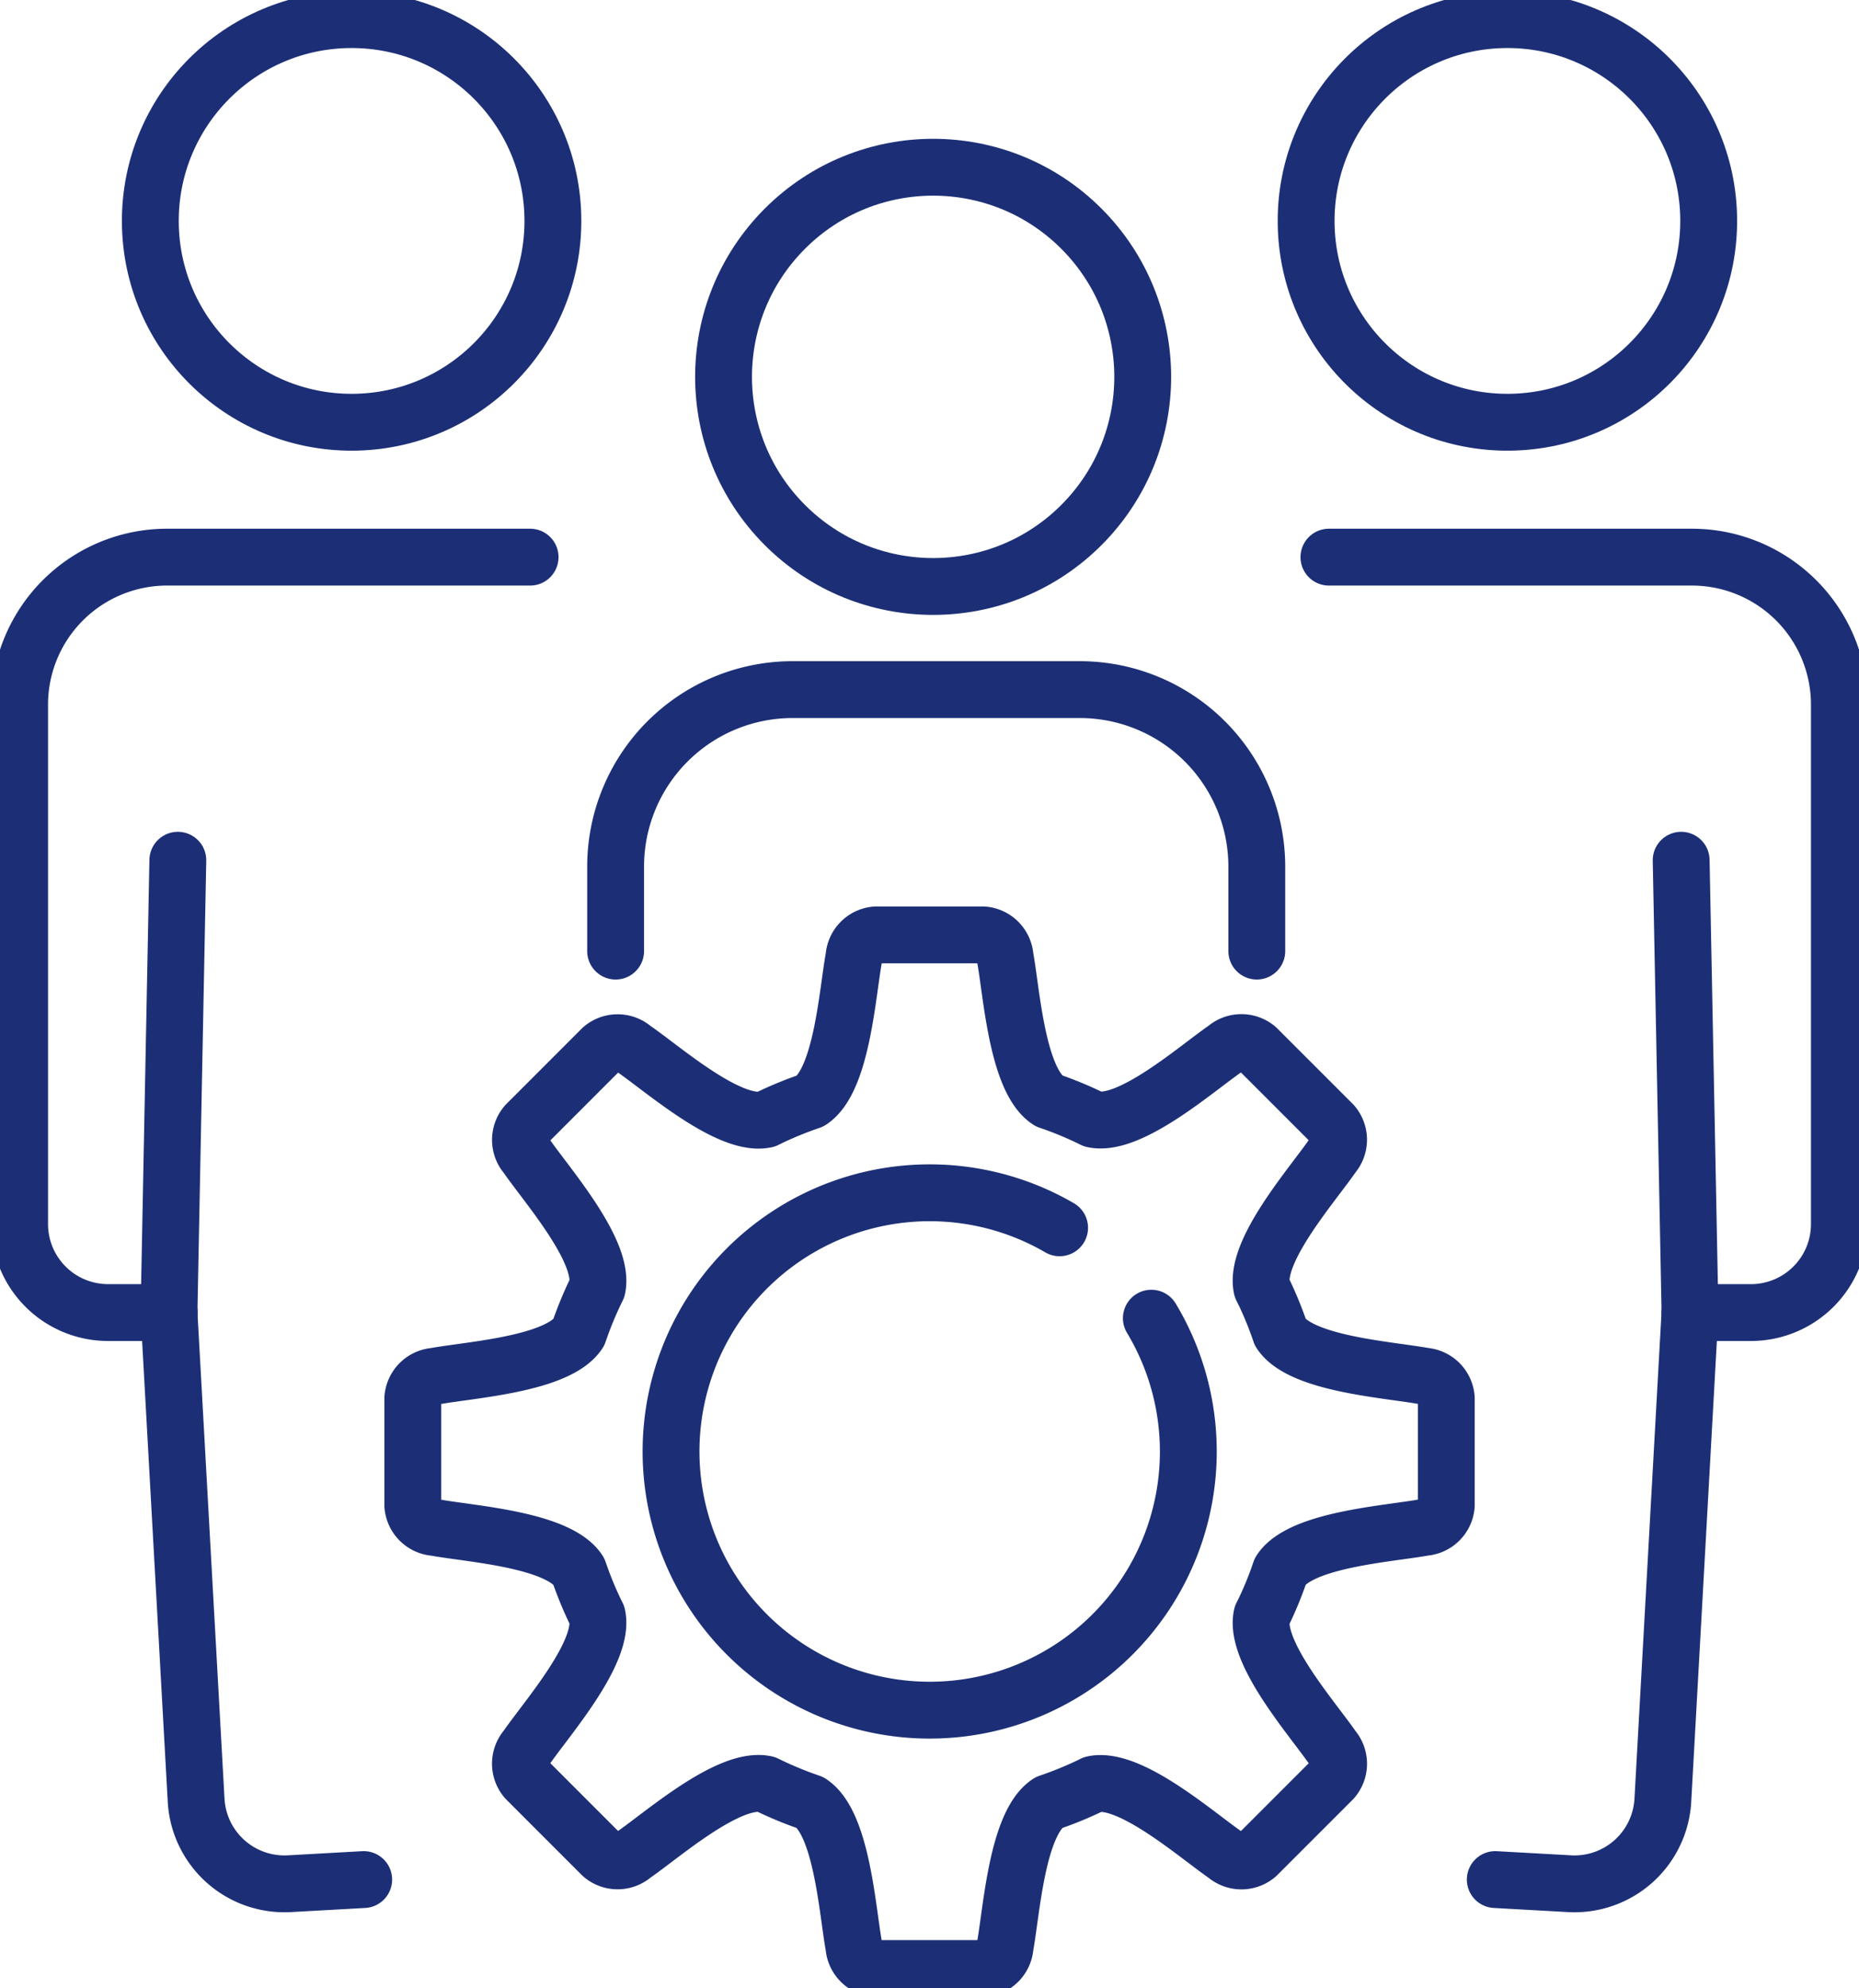 <svg xmlns="http://www.w3.org/2000/svg" xmlns:xlink="http://www.w3.org/1999/xlink" width="65.407" height="69.934" viewBox="0 0 65.407 69.934">
  <defs>
    <clipPath id="clip-path">
      <rect id="Rectangle_290" data-name="Rectangle 290" width="65.407" height="69.934" transform="translate(0 0)" fill="none" stroke="#1c2f76" stroke-width="2"/>
    </clipPath>
  </defs>
  <g id="Group_742" data-name="Group 742" transform="translate(0 0.001)">
    <g id="Group_736" data-name="Group 736" transform="translate(0 -0.001)" clip-path="url(#clip-path)">
      <path id="Path_3519" data-name="Path 3519" d="M29.3,322.141H16.513a5.189,5.189,0,0,0-5.174,5.174v18.3a3.113,3.113,0,0,0,3.1,3.1H16.6" transform="translate(-10.649 -302.542)" fill="none" stroke="#1c2f76" stroke-linecap="round" stroke-linejoin="round" stroke-width="2"/>
      <line id="Line_40" data-name="Line 40" y1="15.912" x2="0.311" transform="translate(5.946 30.261)" fill="none" stroke="#1c2f76" stroke-linecap="round" stroke-linejoin="round" stroke-width="2"/>
      <path id="Path_3520" data-name="Path 3520" d="M104.589,778.887l-2.623.146a3.113,3.113,0,0,1-3.272-2.927l-.955-17.165" transform="translate(-91.793 -712.768)" fill="none" stroke="#1c2f76" stroke-linecap="round" stroke-linejoin="round" stroke-width="2"/>
      <circle id="Ellipse_37" data-name="Ellipse 37" cx="7.082" cy="7.082" r="7.082" transform="translate(5.262 0.717) rotate(-0.219)" fill="none" stroke="#1c2f76" stroke-linecap="round" stroke-linejoin="round" stroke-width="2"/>
      <path id="Path_3521" data-name="Path 3521" d="M768.542,322.141h12.786a5.189,5.189,0,0,1,5.174,5.174v18.3a3.113,3.113,0,0,1-3.1,3.1h-2.152" transform="translate(-721.785 -302.542)" fill="none" stroke="#1c2f76" stroke-linecap="round" stroke-linejoin="round" stroke-width="2"/>
      <line id="Line_41" data-name="Line 41" x1="0.311" y1="15.912" transform="translate(59.15 30.261)" fill="none" stroke="#1c2f76" stroke-linecap="round" stroke-linejoin="round" stroke-width="2"/>
      <path id="Path_3522" data-name="Path 3522" d="M864.75,778.887l2.623.146a3.113,3.113,0,0,0,3.272-2.927l.955-17.165" transform="translate(-812.14 -712.768)" fill="none" stroke="#1c2f76" stroke-linecap="round" stroke-linejoin="round" stroke-width="2"/>
      <circle id="Ellipse_38" data-name="Ellipse 38" cx="7.082" cy="7.082" r="7.082" transform="translate(45.881 0.764) rotate(-0.597)" fill="none" stroke="#1c2f76" stroke-linecap="round" stroke-linejoin="round" stroke-width="2"/>
      <path id="Path_3523" data-name="Path 3523" d="M378.588,407.918v-2.99a6.227,6.227,0,0,0-6.208-6.208H362.237a6.227,6.227,0,0,0-6.208,6.208v2.99" transform="translate(-334.369 -374.461)" fill="none" stroke="#1c2f76" stroke-linecap="round" stroke-linejoin="round" stroke-width="2"/>
      <circle id="Ellipse_39" data-name="Ellipse 39" cx="7.374" cy="7.374" r="7.374" transform="translate(22.403 13.257) rotate(-45)" fill="none" stroke="#1c2f76" stroke-linecap="round" stroke-linejoin="round" stroke-width="2"/>
      <path id="Path_3524" data-name="Path 3524" d="M255.038,540.557h3.767a.84.84,0,0,1,.776.776c.227,1.223.419,4.342,1.533,5.06a12.935,12.935,0,0,1,1.414.576l.153.075c1.295.285,3.639-1.789,4.665-2.494a.84.84,0,0,1,1.1,0l1.294,1.294,1.369,1.369a.84.84,0,0,1,0,1.1c-.705,1.027-2.778,3.371-2.493,4.666q.049.1.1.2.269.57.483,1.168c.023.066.047.131.069.2.718,1.114,3.836,1.305,5.06,1.533a.84.84,0,0,1,.776.776v3.767a.84.84,0,0,1-.776.776c-1.223.227-4.342.419-5.06,1.533-.022.066-.046.132-.069.2q-.214.6-.483,1.168l-.1.2c-.285,1.295,1.789,3.639,2.494,4.665a.84.84,0,0,1,0,1.1l-1.294,1.294-1.37,1.37a.84.84,0,0,1-1.1,0c-1.027-.705-3.372-2.778-4.666-2.493l-.153.075a12.956,12.956,0,0,1-1.207.5l-.206.072c-1.114.718-1.306,3.836-1.533,5.06a.84.84,0,0,1-.776.776h-3.767a.84.84,0,0,1-.776-.776c-.227-1.224-.419-4.342-1.533-5.06l-.136-.048a12.962,12.962,0,0,1-1.265-.522l-.165-.08c-1.295-.285-3.639,1.788-4.666,2.493a.84.84,0,0,1-1.1,0l-1.294-1.294-1.369-1.37a.84.84,0,0,1,0-1.1c.705-1.027,2.779-3.371,2.494-4.665l-.058-.117a12.941,12.941,0,0,1-.541-1.3c-.017-.048-.035-.1-.051-.145-.718-1.114-3.836-1.306-5.06-1.533a.84.84,0,0,1-.776-.776v-3.767a.84.84,0,0,1,.776-.776c1.223-.227,4.341-.419,5.06-1.532.017-.049.034-.1.051-.145a12.951,12.951,0,0,1,.542-1.305c.019-.039.039-.078.058-.117.284-1.295-1.789-3.638-2.494-4.665a.84.84,0,0,1,0-1.1l1.294-1.294,1.369-1.37a.84.84,0,0,1,1.1,0c1.026.7,3.368,2.776,4.663,2.495l.167-.081a12.886,12.886,0,0,1,1.406-.571c1.112-.721,1.3-3.836,1.53-5.059A.84.84,0,0,1,255.038,540.557Z" transform="translate(-224.218 -507.67)" fill="none" stroke="#1c2f76" stroke-linecap="round" stroke-linejoin="round" stroke-width="2"/>
      <path id="Path_3525" data-name="Path 3525" d="M401.53,690.89a9.1,9.1,0,1,0,3.228,3.18" transform="translate(-364.249 -647.699)" fill="none" stroke="#1c2f76" stroke-linecap="round" stroke-linejoin="round" stroke-width="2"/>
    </g>
  </g>
</svg>
